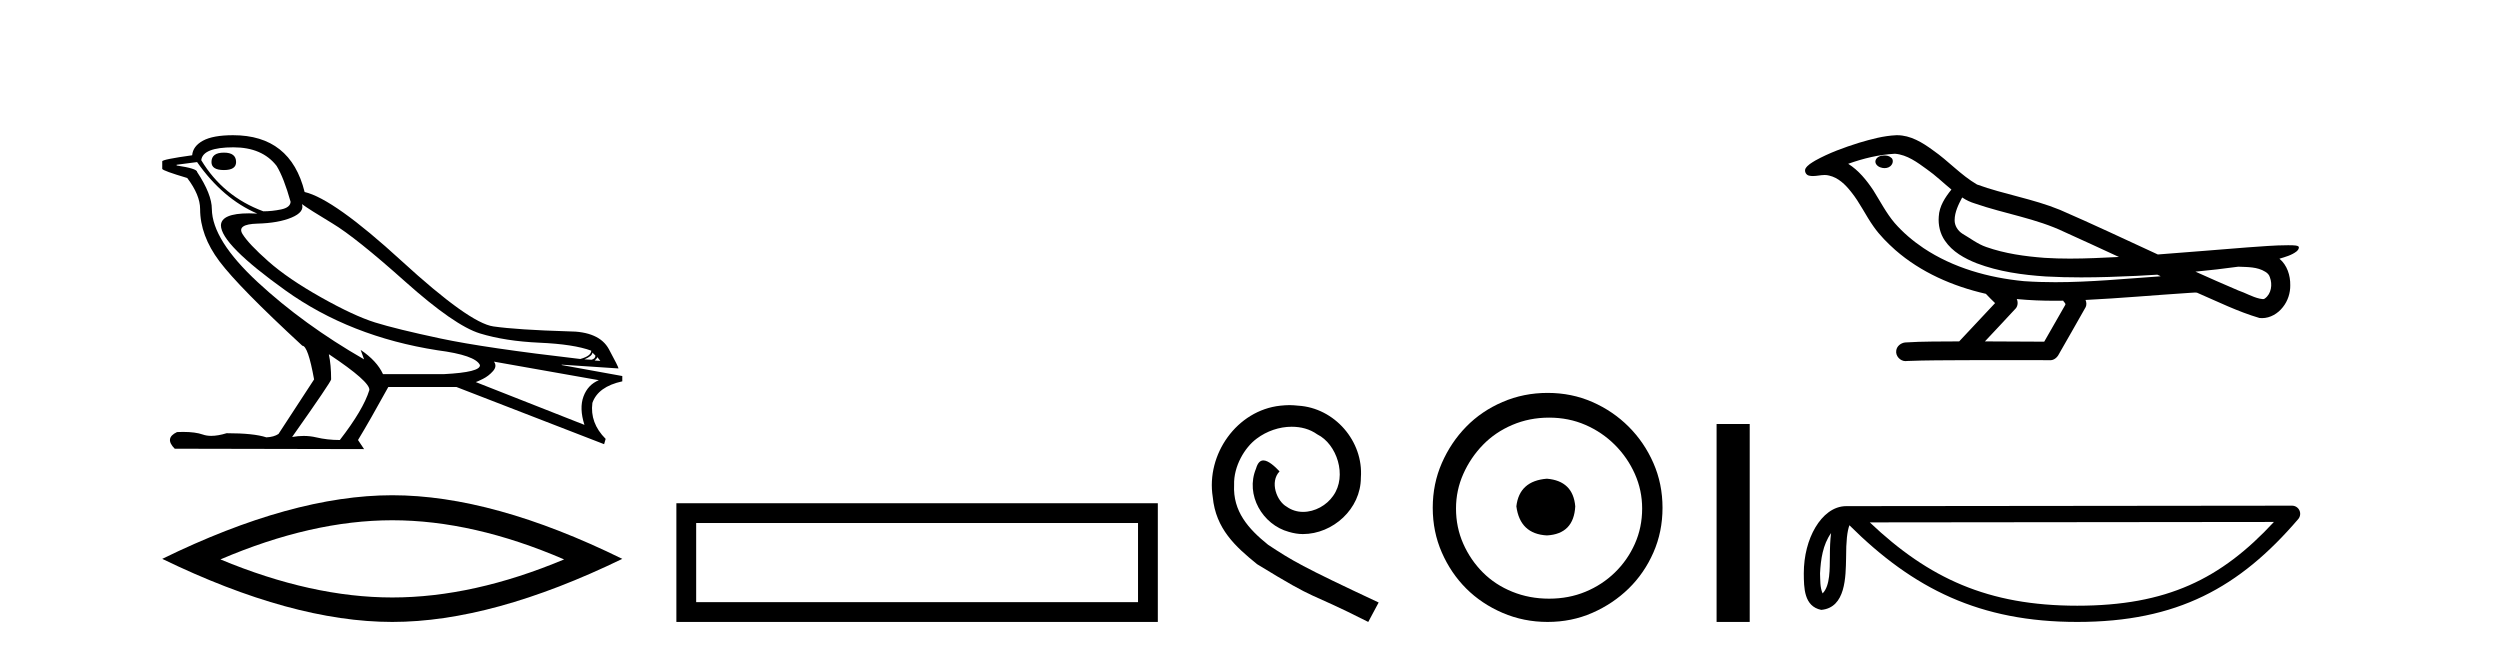 <?xml version='1.0' encoding='UTF-8' standalone='yes'?><svg xmlns='http://www.w3.org/2000/svg' xmlns:xlink='http://www.w3.org/1999/xlink' width='156.0' height='41.0' ><path d='M 13.975 9.524 Q 13.196 9.524 13.196 10.114 Q 13.196 10.611 13.975 10.611 Q 14.732 10.611 14.732 10.114 Q 14.732 9.524 13.975 9.524 ZM 14.566 9.193 Q 16.362 9.193 17.26 10.351 Q 17.709 11.083 18.134 12.595 Q 18.11 12.95 17.543 13.068 Q 16.976 13.186 16.433 13.186 Q 13.928 12.264 12.558 9.996 Q 12.652 9.193 14.566 9.193 ZM 18.843 12.737 Q 19.292 13.068 20.745 13.942 Q 22.198 14.816 25.281 17.569 Q 28.365 20.321 29.948 20.806 Q 31.531 21.29 33.669 21.385 Q 35.807 21.479 36.894 21.881 Q 36.894 22.212 36.209 22.401 Q 30.278 21.715 27.502 21.125 Q 24.726 20.534 23.403 20.121 Q 22.08 19.707 20.024 18.549 Q 17.968 17.392 16.74 16.305 Q 15.511 15.218 15.133 14.604 Q 14.755 13.989 16.066 13.954 Q 17.378 13.918 18.193 13.576 Q 19.008 13.233 18.843 12.737 ZM 36.965 21.999 L 37.154 22.188 Q 37.154 22.377 36.918 22.448 L 36.469 22.424 Q 36.965 22.212 36.965 21.999 ZM 37.272 22.282 L 37.461 22.519 L 37.107 22.495 Q 37.248 22.377 37.272 22.282 ZM 12.298 10.114 Q 13.905 12.406 16.055 13.328 Q 15.781 13.313 15.54 13.313 Q 13.807 13.313 13.786 14.06 Q 13.786 15.242 17.815 18.124 Q 21.843 21.007 27.301 21.857 Q 29.664 22.164 29.948 22.779 Q 29.995 23.228 27.703 23.346 L 23.899 23.346 Q 23.521 22.519 22.505 21.834 L 22.505 21.834 L 22.718 22.424 Q 18.937 20.251 16.09 17.616 Q 13.243 14.982 13.219 13.044 Q 13.219 12.123 12.298 10.729 Q 12.298 10.516 11.022 10.327 L 11.022 10.28 L 12.298 10.114 ZM 30.822 22.566 L 37.367 23.724 Q 36.681 24.007 36.41 24.74 Q 36.138 25.472 36.469 26.512 L 29.688 23.842 Q 29.782 23.818 30.137 23.641 Q 30.491 23.464 30.763 23.157 Q 31.034 22.85 30.822 22.566 ZM 20.544 22.117 Q 23.096 23.818 23.048 24.338 Q 22.67 25.567 21.205 27.457 Q 20.426 27.457 19.729 27.291 Q 19.353 27.202 18.947 27.202 Q 18.599 27.202 18.228 27.268 Q 20.662 23.818 20.662 23.676 Q 20.662 22.755 20.52 22.117 ZM 14.542 8.437 Q 13.29 8.437 12.664 8.779 Q 12.038 9.122 11.991 9.689 Q 10.124 9.949 10.124 10.067 L 10.124 10.54 Q 10.171 10.658 11.684 11.107 Q 12.487 12.17 12.487 13.044 Q 12.487 14.698 13.692 16.305 Q 14.897 17.911 18.866 21.574 Q 19.221 21.574 19.599 23.676 L 17.378 27.079 Q 17.094 27.268 16.622 27.291 Q 15.842 27.032 14.141 27.032 Q 13.601 27.198 13.183 27.198 Q 12.887 27.198 12.652 27.114 Q 12.193 26.952 11.425 26.952 Q 11.244 26.952 11.046 26.961 Q 10.242 27.339 10.904 28 L 22.718 28.024 L 22.34 27.457 Q 23.072 26.252 24.23 24.149 L 28.483 24.149 L 37.697 27.717 L 37.792 27.386 Q 36.8 26.394 36.965 25.141 Q 37.319 24.125 38.831 23.795 L 38.831 23.464 L 35.051 22.779 L 35.051 22.755 L 38.595 22.991 Q 38.595 22.897 37.993 21.786 Q 37.39 20.676 35.453 20.676 Q 32.287 20.581 30.786 20.369 Q 29.286 20.156 25.057 16.281 Q 20.827 12.406 19.008 11.981 Q 18.134 8.437 14.542 8.437 Z' style='fill:#000000;stroke:none' /><path d='M 24.478 32.464 Q 29.534 32.464 35.201 34.907 Q 29.534 37.282 24.478 37.282 Q 19.456 37.282 13.755 34.907 Q 19.456 32.464 24.478 32.464 ZM 24.478 30.903 Q 18.234 30.903 10.124 34.873 Q 18.234 38.809 24.478 38.809 Q 30.721 38.809 38.831 34.873 Q 30.755 30.903 24.478 30.903 Z' style='fill:#000000;stroke:none' /><path d='M 42.206 31.402 L 42.206 38.809 L 72.248 38.809 L 72.248 31.402 L 42.206 31.402 M 71.013 32.636 L 71.013 37.574 L 43.441 37.574 L 43.441 32.636 L 71.013 32.636 Z' style='fill:#000000;stroke:none' /><path d='M 80.459 25.279 C 80.271 25.279 80.083 25.297 79.896 25.314 C 77.179 25.604 75.249 28.354 75.676 31.019 C 75.864 33.001 77.094 34.111 78.443 35.205 C 82.458 37.665 81.33 36.759 85.379 38.809 L 86.028 37.596 C 81.211 35.341 80.63 34.983 79.127 33.992 C 77.897 33.001 76.923 31.908 77.008 30.251 C 76.974 29.106 77.658 27.927 78.426 27.364 C 79.041 26.902 79.827 26.629 80.596 26.629 C 81.177 26.629 81.723 26.766 82.202 27.107 C 83.415 27.705 84.081 29.687 83.193 30.934 C 82.783 31.532 82.048 31.942 81.313 31.942 C 80.955 31.942 80.596 31.839 80.288 31.617 C 79.673 31.276 79.212 30.08 79.844 29.414 C 79.554 29.106 79.144 28.73 78.836 28.73 C 78.631 28.73 78.478 28.884 78.375 29.243 C 77.692 30.883 78.785 32.745 80.425 33.189 C 80.715 33.274 81.006 33.326 81.296 33.326 C 83.175 33.326 84.918 31.754 84.918 29.807 C 85.089 27.534 83.278 25.45 81.006 25.314 C 80.835 25.297 80.647 25.279 80.459 25.279 Z' style='fill:#000000;stroke:none' /><path d='M 96.526 29.871 C 95.377 29.962 94.742 30.537 94.621 31.595 C 94.772 32.745 95.407 33.35 96.526 33.41 C 97.646 33.35 98.235 32.745 98.296 31.595 C 98.205 30.537 97.615 29.962 96.526 29.871 ZM 96.663 26.06 C 97.479 26.06 98.235 26.211 98.931 26.514 C 99.627 26.816 100.239 27.232 100.769 27.761 C 101.298 28.291 101.714 28.896 102.016 29.576 C 102.319 30.257 102.47 30.975 102.47 31.731 C 102.47 32.518 102.319 33.251 102.016 33.932 C 101.714 34.612 101.298 35.21 100.769 35.724 C 100.239 36.238 99.627 36.639 98.931 36.926 C 98.235 37.214 97.479 37.357 96.663 37.357 C 95.846 37.357 95.082 37.214 94.371 36.926 C 93.66 36.639 93.048 36.238 92.534 35.724 C 92.02 35.21 91.611 34.612 91.309 33.932 C 91.006 33.251 90.855 32.518 90.855 31.731 C 90.855 30.975 91.006 30.257 91.309 29.576 C 91.611 28.896 92.02 28.291 92.534 27.761 C 93.048 27.232 93.66 26.816 94.371 26.514 C 95.082 26.211 95.846 26.06 96.663 26.06 ZM 96.572 24.517 C 95.574 24.517 94.636 24.706 93.759 25.084 C 92.882 25.462 92.125 25.977 91.49 26.627 C 90.855 27.277 90.348 28.034 89.97 28.896 C 89.592 29.758 89.403 30.688 89.403 31.686 C 89.403 32.684 89.592 33.614 89.97 34.476 C 90.348 35.338 90.855 36.087 91.49 36.722 C 92.125 37.357 92.882 37.864 93.759 38.242 C 94.636 38.62 95.574 38.809 96.572 38.809 C 97.57 38.809 98.5 38.62 99.362 38.242 C 100.224 37.864 100.98 37.357 101.631 36.722 C 102.281 36.087 102.795 35.338 103.173 34.476 C 103.552 33.614 103.741 32.684 103.741 31.686 C 103.741 30.688 103.552 29.758 103.173 28.896 C 102.795 28.034 102.281 27.277 101.631 26.627 C 100.98 25.977 100.224 25.462 99.362 25.084 C 98.5 24.706 97.57 24.517 96.572 24.517 Z' style='fill:#000000;stroke:none' /><path d='M 107.115 26.458 L 107.115 38.809 L 109.182 38.809 L 109.182 26.458 Z' style='fill:#000000;stroke:none' /><path d='M 117.591 9.703 C 117.578 9.703 117.566 9.703 117.553 9.703 C 117.343 9.704 117.1 9.794 117.033 10.011 C 116.977 10.224 117.178 10.402 117.365 10.452 C 117.439 10.478 117.519 10.491 117.599 10.491 C 117.77 10.491 117.939 10.428 118.036 10.283 C 118.137 10.149 118.149 9.917 117.986 9.825 C 117.879 9.728 117.732 9.703 117.591 9.703 ZM 122.44 12.322 L 122.454 12.331 L 122.464 12.337 C 122.701 12.496 122.961 12.615 123.235 12.698 C 125.085 13.339 127.056 13.628 128.831 14.48 C 129.965 14.991 131.093 15.513 132.222 16.035 C 131.203 16.086 130.183 16.137 129.162 16.137 C 128.637 16.137 128.112 16.123 127.587 16.09 C 126.353 15.997 125.11 15.825 123.94 15.413 C 123.399 15.227 122.944 14.866 122.456 14.584 C 122.169 14.401 121.963 14.082 121.969 13.735 C 121.972 13.228 122.209 12.76 122.44 12.322 ZM 118.241 9.594 L 118.258 9.595 L 118.261 9.595 C 119.013 9.661 119.64 10.13 120.233 10.561 C 120.779 10.941 121.254 11.407 121.769 11.828 C 121.377 12.313 121.01 12.869 120.979 13.512 C 120.935 14.04 121.06 14.582 121.362 15.018 C 121.827 15.708 122.586 16.129 123.345 16.428 C 124.721 16.951 126.196 17.155 127.659 17.252 C 128.392 17.292 129.125 17.309 129.858 17.309 C 131.013 17.309 132.169 17.268 133.323 17.214 C 133.754 17.192 134.185 17.168 134.616 17.14 C 134.661 17.173 134.914 17.245 134.774 17.245 C 134.772 17.245 134.77 17.245 134.768 17.245 C 132.6 17.395 130.426 17.609 128.251 17.609 C 127.597 17.609 126.943 17.59 126.289 17.544 C 124.085 17.332 121.881 16.717 120.024 15.479 C 119.363 15.033 118.748 14.514 118.224 13.912 C 117.699 13.293 117.326 12.56 116.895 11.875 C 116.472 11.241 115.979 10.631 115.328 10.221 C 116.266 9.886 117.245 9.647 118.241 9.594 ZM 139.673 16.641 L 139.684 16.642 C 140.249 16.667 140.859 16.646 141.354 16.958 C 141.488 17.035 141.599 17.15 141.641 17.303 C 141.81 17.747 141.735 18.335 141.327 18.626 C 141.292 18.656 141.251 18.665 141.209 18.665 C 141.137 18.665 141.058 18.637 140.989 18.631 C 140.53 18.525 140.117 18.276 139.671 18.125 C 138.774 17.743 137.883 17.351 136.995 16.951 C 137.89 16.868 138.783 16.762 139.673 16.641 ZM 125.846 18.66 C 125.865 18.662 125.884 18.664 125.903 18.666 C 126.669 18.738 127.439 18.767 128.208 18.767 C 128.386 18.767 128.564 18.766 128.742 18.763 C 128.776 18.851 128.926 18.933 128.872 19.026 C 128.434 19.791 127.997 20.556 127.559 21.321 C 126.326 21.311 125.092 21.306 123.858 21.303 C 124.504 20.611 125.158 19.926 125.797 19.229 C 125.918 19.067 125.929 18.841 125.846 18.66 ZM 118.38 8.437 C 118.361 8.437 118.342 8.437 118.322 8.438 C 117.532 8.473 116.762 8.685 116.007 8.908 C 115.069 9.202 114.135 9.54 113.275 10.017 C 113.05 10.158 112.792 10.29 112.657 10.528 C 112.583 10.702 112.7 10.925 112.888 10.96 C 112.968 10.978 113.048 10.985 113.127 10.985 C 113.371 10.985 113.617 10.92 113.861 10.92 C 113.953 10.92 114.045 10.93 114.137 10.955 C 114.711 11.084 115.153 11.52 115.505 11.967 C 116.055 12.642 116.417 13.447 116.923 14.153 C 117.303 14.693 117.774 15.158 118.263 15.598 C 119.861 16.996 121.86 17.865 123.919 18.335 C 124.102 18.536 124.299 18.722 124.493 18.913 C 123.746 19.71 122.999 20.506 122.252 21.303 C 121.127 21.313 120 21.297 118.877 21.37 C 118.61 21.402 118.356 21.602 118.325 21.88 C 118.274 22.215 118.575 22.534 118.906 22.534 C 118.935 22.534 118.965 22.531 118.994 22.526 C 120.201 22.476 121.411 22.485 122.619 22.475 C 123.27 22.472 123.921 22.471 124.572 22.471 C 125.711 22.471 126.85 22.474 127.989 22.475 C 128.238 22.448 128.418 22.241 128.516 22.025 C 129.059 21.069 129.612 20.119 130.148 19.16 C 130.211 19.02 130.198 18.855 130.137 18.717 C 132.292 18.612 134.442 18.416 136.595 18.277 C 136.719 18.277 136.847 18.254 136.971 18.254 C 137.012 18.254 137.052 18.257 137.091 18.263 C 138.376 18.818 139.64 19.446 140.986 19.841 C 141.042 19.848 141.097 19.851 141.152 19.851 C 141.663 19.851 142.145 19.563 142.451 19.165 C 142.761 18.779 142.919 18.287 142.912 17.794 C 142.921 17.184 142.715 16.54 142.237 16.143 C 142.606 16.03 142.999 15.928 143.307 15.686 C 143.386 15.618 143.482 15.504 143.438 15.393 C 143.337 15.301 143.18 15.323 143.052 15.305 C 142.96 15.303 142.867 15.302 142.774 15.302 C 141.928 15.302 141.084 15.381 140.241 15.437 C 138.377 15.58 136.514 15.743 134.649 15.879 C 132.618 14.942 130.592 13.985 128.542 13.095 C 126.868 12.407 125.059 12.131 123.364 11.513 C 122.356 10.924 121.573 10.037 120.616 9.375 C 119.962 8.895 119.219 8.437 118.38 8.437 Z' style='fill:#000000;stroke:none' /><path d='M 114.259 33.263 C 113.74 33.998 113.615 34.906 113.571 35.78 C 113.59 36.194 113.559 36.641 113.73 37.029 C 114.215 36.547 114.172 35.433 114.183 34.809 C 114.183 34.195 114.203 33.691 114.259 33.263 ZM 141.892 32.57 L 116.674 32.597 C 120.358 36.089 124.053 37.796 129.62 37.796 C 135.211 37.796 138.593 36.131 141.892 32.57 ZM 143.024 31.554 C 143.222 31.554 143.402 31.669 143.485 31.849 C 143.567 32.029 143.538 32.241 143.409 32.391 C 139.745 36.667 135.857 38.809 129.62 38.809 C 123.549 38.809 119.402 36.751 115.403 32.776 C 115.265 33.157 115.196 33.756 115.196 34.809 C 115.172 35.98 115.18 37.921 113.644 38.057 C 112.563 37.834 112.564 36.679 112.557 35.78 C 112.557 34.675 112.828 33.673 113.279 32.911 C 113.73 32.15 114.398 31.583 115.207 31.583 L 143.023 31.554 C 143.023 31.554 143.024 31.554 143.024 31.554 Z' style='fill:#000000;stroke:none' /></svg>